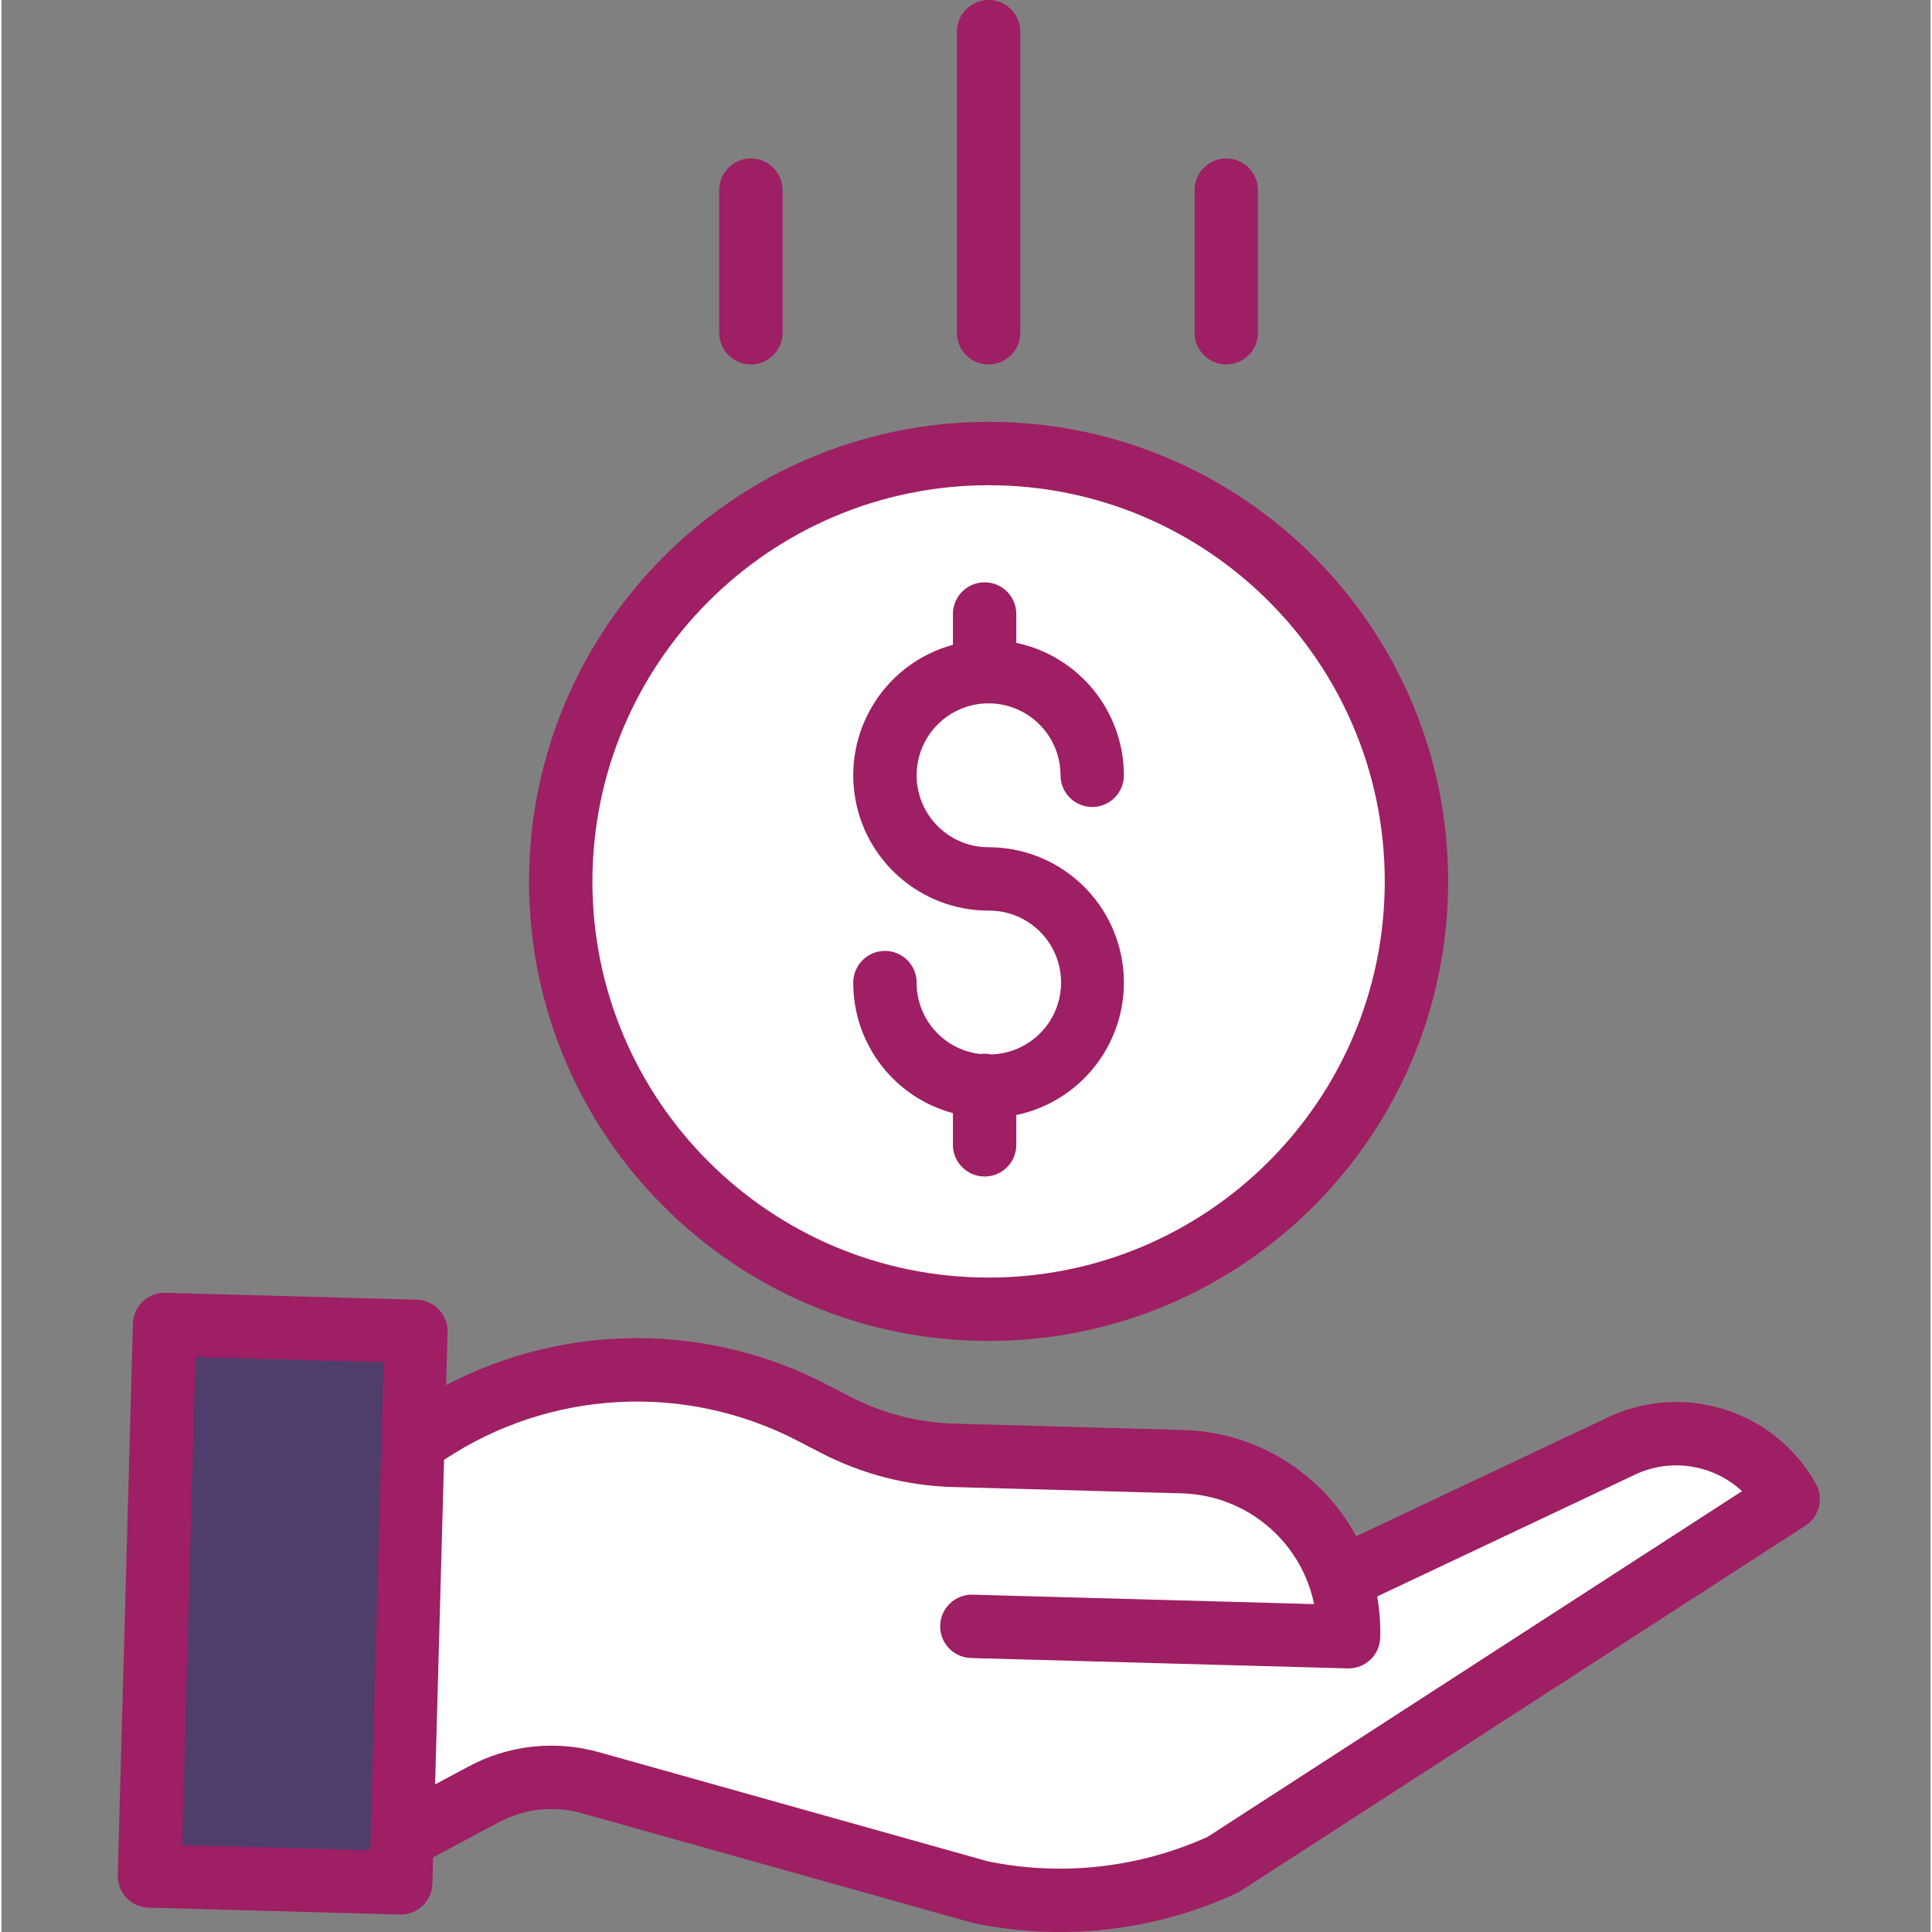 <?xml version="1.0"?>
<svg xmlns="http://www.w3.org/2000/svg" height="512px" viewBox="-29 0 487 487.718" width="512px" class=""><rect x="-29" y="0" width="487" height="487.718" fill="#808080" stroke="none"/><g><path d="m308.949 398.578 70.199-33.156c15.477-7.816 34.363-2.086 42.891 13.008l-142.691 92.301c-19.129 8.828-40.598 11.258-61.219 6.93l-98.41-27.621c-9.059-2.539-18.746-1.48-27.039 2.961l-20.582 11.012 2.77-100.371.82.02c29.41-20.895 68.031-23.598 100.062-7l5.891 3.051c9.207 4.77 19.379 7.398 29.75 7.68l57.848 1.598c18.156.496 34.047 12.336 39.711 29.59zm0 0" fill="#f7caa5" data-original="#F7CAA5" class="" data-old_color="#f7caa5" style="fill:#FFFFFF"/><path d="m328.211 222.5c0 59.652-48.359 108.012-108.012 108.012-59.652 0-108.012-48.359-108.012-108.012s48.359-108.012 108.012-108.012c59.652 0 108.012 48.359 108.012 108.012zm0 0" fill="#fedb41" data-original="#FEDB41" class="" data-old_color="#fedb41" style="fill:#FFFFFF"/><path d="m72.098 464.012-.309 11.297-63.43-1.738 3.828-139.211 63.441 1.742-.762 27.539zm0 0" fill="#00efd1" data-original="#00EFD1" class="active-path" data-old_color="#00efd1" style="fill:#4F3E6C"/><g fill="#083863"><path d="m220.863 266.176c-.895-.195-1.816-.23-2.727-.102-9.188-1.004-16.133-8.785-16.098-18.027 0-4.418-3.582-8-8-8-4.418 0-8 3.582-8 8-.055 15.422 10.273 28.945 25.16 32.961v7.992c0 4.418 3.582 8 8 8s8-3.582 8-8v-7.516c17.133-3.586 28.781-19.547 26.977-36.957-1.801-17.41-16.473-30.645-33.977-30.648-10.031 0-18.16-8.129-18.16-18.16 0-10.027 8.129-18.16 18.16-18.16s18.16 8.133 18.16 18.16c0 4.418 3.582 8 8 8s8-3.582 8-8c-.023-16.16-11.348-30.102-27.16-33.434v-7.285c0-4.418-3.582-8-8-8s-8 3.582-8 8v7.773c-16.508 4.504-27.133 20.531-24.859 37.488 2.277 16.961 16.75 29.621 33.859 29.617 9.953-.078 18.117 7.871 18.297 17.82.184 9.953-7.68 18.195-17.633 18.48zm0 0" data-original="#000000" class="" style="fill:#9E1F63" data-old_color="#000000"/><path d="m104.188 222.5c0 64.07 51.941 116.012 116.012 116.012 64.07 0 116.012-51.941 116.012-116.012s-51.941-116.012-116.012-116.012c-64.039.074-115.938 51.973-116.012 116.012zm116.012-100.012c55.234 0 100.012 44.777 100.012 100.012s-44.777 100.012-100.012 100.012-100.012-44.777-100.012-100.012c.062-55.207 44.805-99.949 100.012-100.012zm0 0" data-original="#000000" class="" style="fill:#9E1F63" data-old_color="#000000"/><path d="m375.645 358.227-62.652 29.594c-8.68-16.074-25.273-26.297-43.531-26.828l-57.855-1.598c-9.16-.266-18.145-2.582-26.289-6.789l-5.887-3.047c-30.141-15.715-66.062-15.676-96.172.098l.367-13.34c.125-4.414-3.359-8.094-7.777-8.215l-63.441-1.742c-2.121-.059-4.18.727-5.719 2.184-1.543 1.461-2.441 3.473-2.496 5.594l-3.828 139.211c-.121 4.418 3.359 8.094 7.777 8.215l63.43 1.742h.223c4.332-.004 7.875-3.453 7.992-7.781l.184-6.652 16.488-8.824c6.465-3.477 14.031-4.305 21.098-2.309l98.414 27.617c.168.051.34.09.516.129 7.117 1.488 14.371 2.238 21.641 2.234 15.387.008 30.594-3.309 44.574-9.73.344-.16.676-.344.992-.547l142.691-92.301c3.555-2.297 4.703-6.965 2.621-10.652-10.594-18.797-34.086-25.953-53.359-16.262zm-311.445 105.562-.141 3.301-47.457-1.301 3.375-123.215 47.488 1.301zm211.293-.09c-17.379 7.844-36.785 10.008-55.465 6.184l-98.148-27.547c-11.043-3.117-22.867-1.824-32.973 3.609l-8.43 4.512 2.262-81.93c26.684-17.75 60.914-19.574 89.332-4.762l5.891 3.047c10.285 5.312 21.637 8.246 33.207 8.574l57.852 1.602c14.777.422 27.707 10.059 32.332 24.098.414 1.266.758 2.551 1.027 3.855l-86.18-2.379c-4.418-.121-8.094 3.359-8.219 7.777-.121 4.418 3.363 8.094 7.777 8.219l95.09 2.617h.223c4.332.004 7.879-3.445 8-7.781.094-3.477-.168-6.953-.777-10.379l64.277-30.367c.062-.027.125-.059.188-.09 9.117-4.613 20.141-3.07 27.641 3.871zm0 0" data-original="#000000" class="" style="fill:#9E1F63" data-old_color="#000000"/><path d="m228.199 84v-76c0-4.418-3.582-8-8-8s-8 3.582-8 8v76c0 4.418 3.582 8 8 8s8-3.582 8-8zm0 0" data-original="#000000" class="" style="fill:#9E1F63" data-old_color="#000000"/><path d="m288.199 84v-36c0-4.418-3.582-8-8-8s-8 3.582-8 8v36c0 4.418 3.582 8 8 8s8-3.582 8-8zm0 0" data-original="#000000" class="" style="fill:#9E1F63" data-old_color="#000000"/><path d="m168.199 84v-36c0-4.418-3.582-8-8-8s-8 3.582-8 8v36c0 4.418 3.582 8 8 8s8-3.582 8-8zm0 0" data-original="#000000" class="" style="fill:#9E1F63" data-old_color="#000000"/></g></g> </svg>
